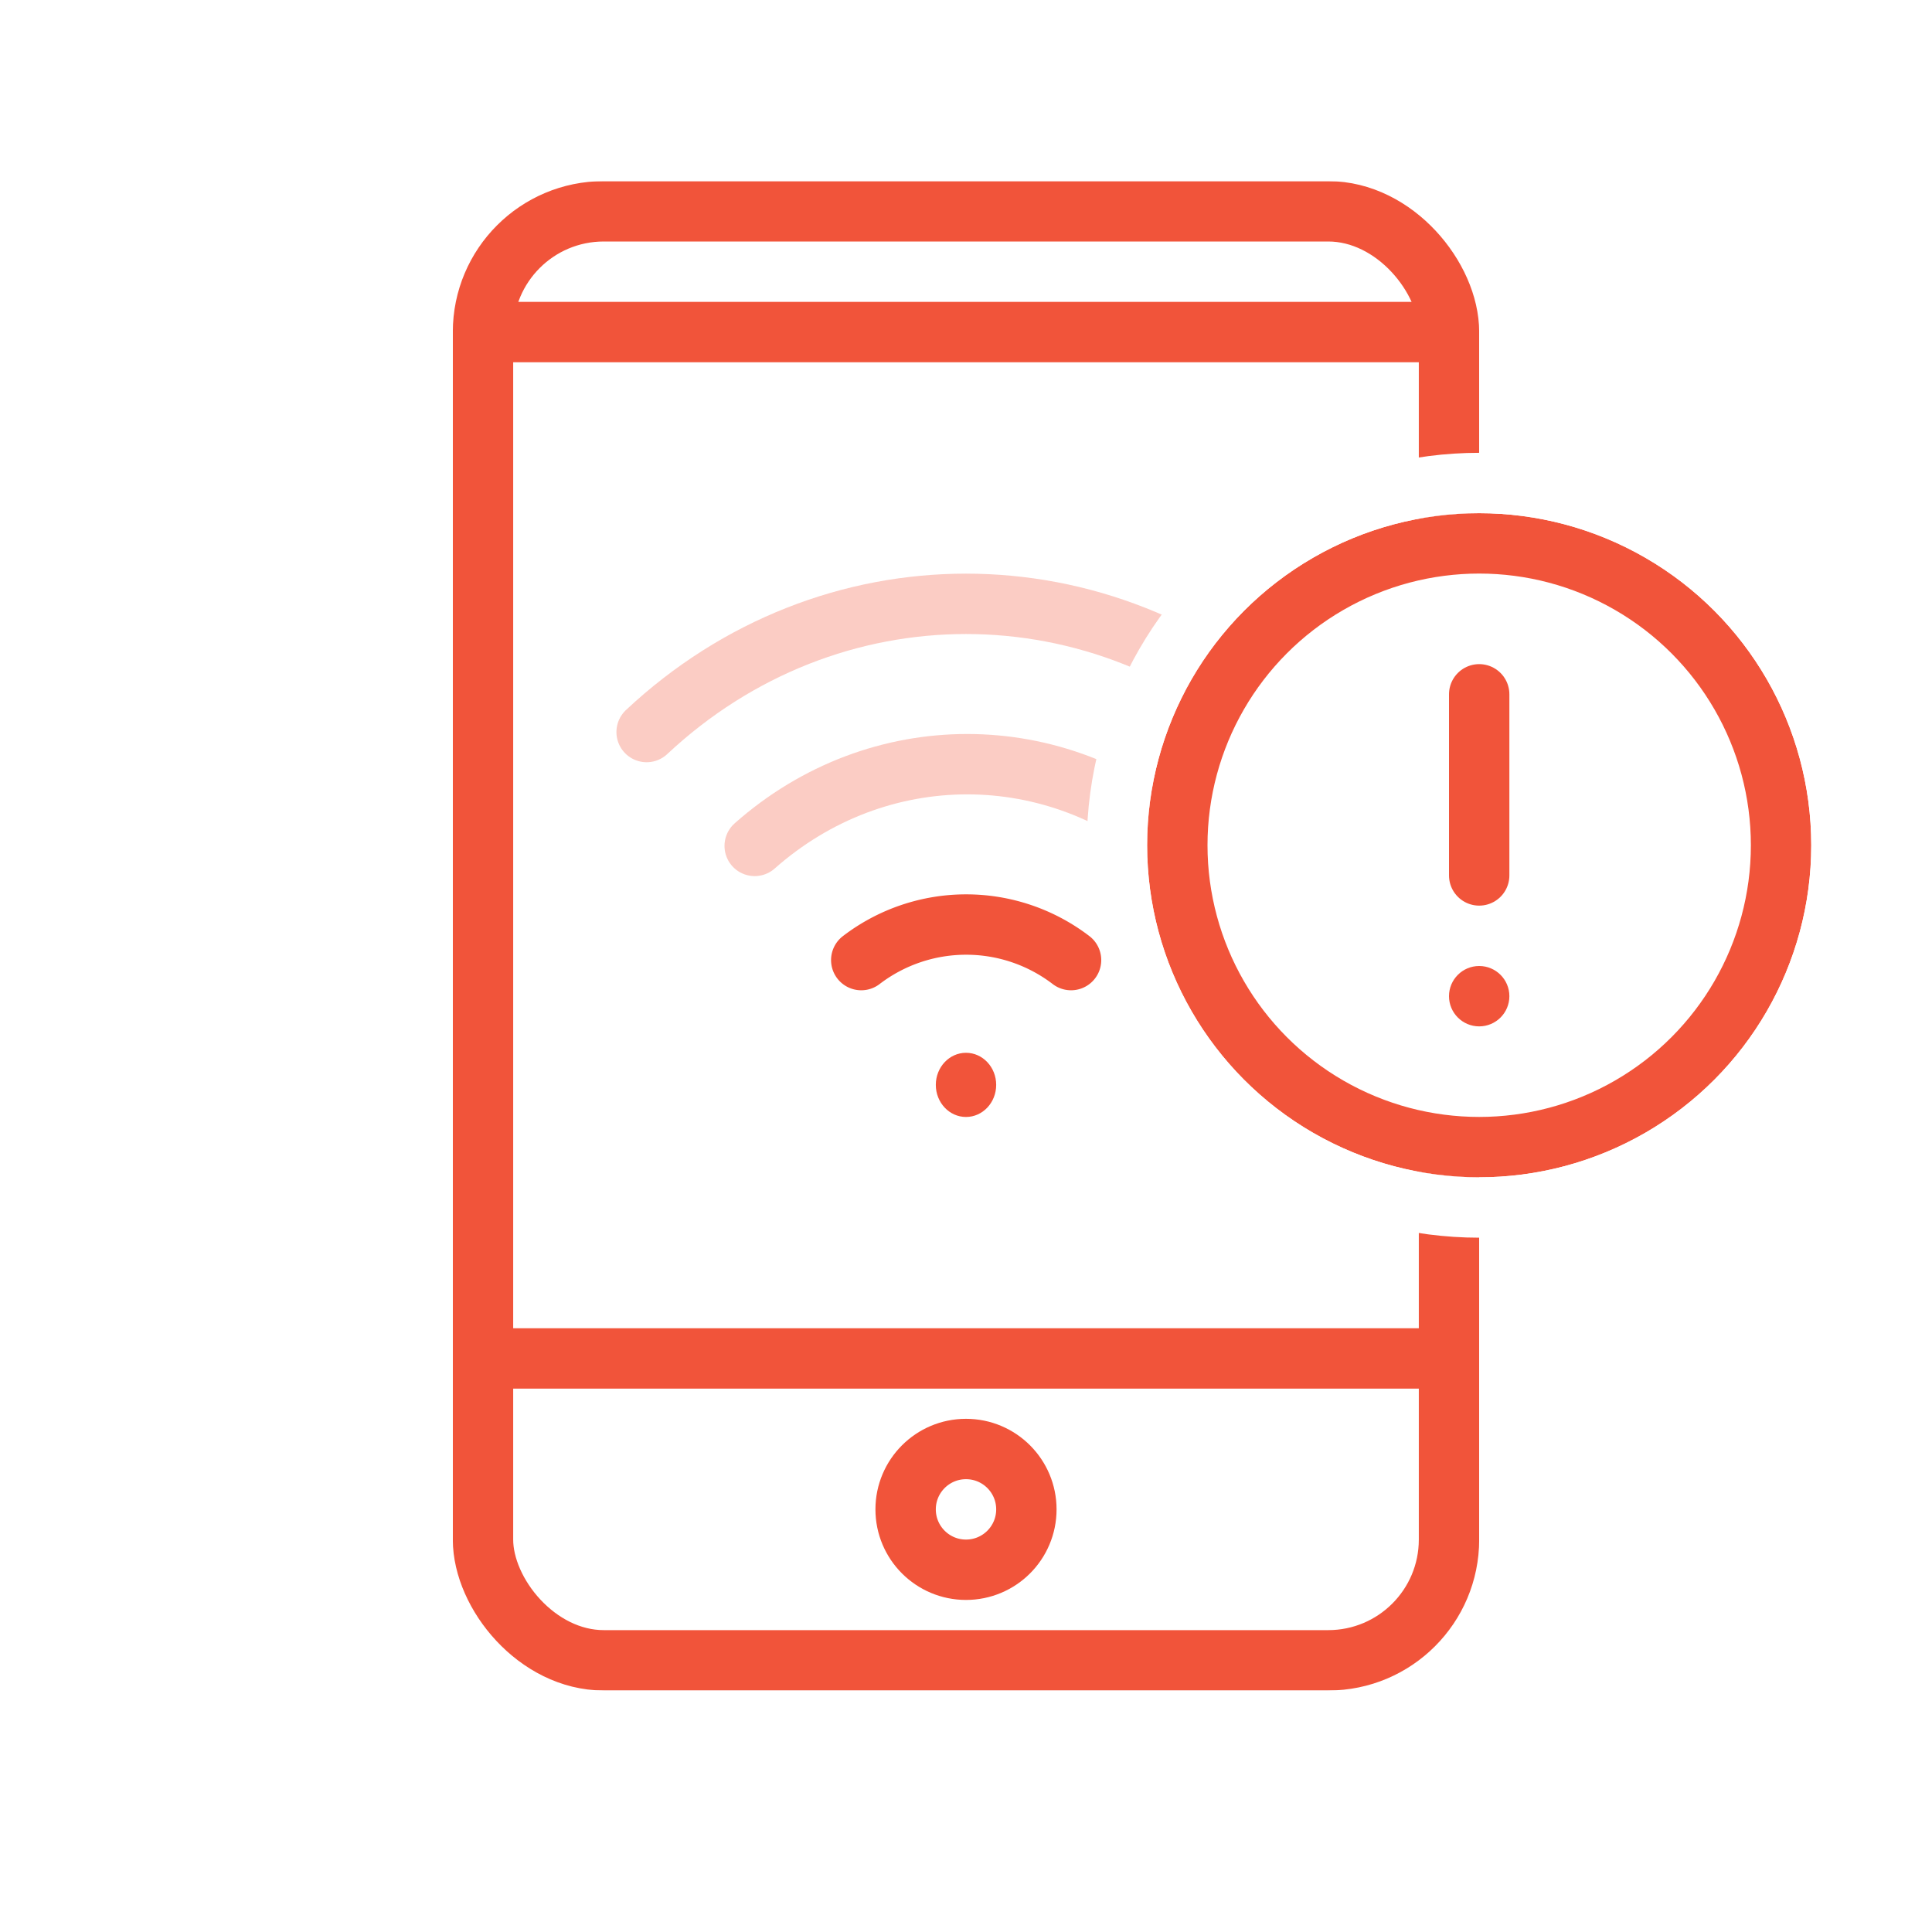 <?xml version="1.0" encoding="UTF-8"?> <svg xmlns="http://www.w3.org/2000/svg" xmlns:xlink="http://www.w3.org/1999/xlink" width="64" height="64" viewBox="0 0 64 64"><title>icon-unreliable</title><defs><circle id="b" cx="49" cy="28" r="11"></circle><rect id="a" x="15" y="6" width="34" height="50" rx="4"></rect></defs><g fill="none" fill-rule="evenodd"><path fill="#FFF" d="M0 0h64v64H0z"></path><use fill="#FFF" xlink:href="#a"></use><rect stroke="#F1543A" stroke-width="2" x="16" y="7" width="32" height="48" rx="4"></rect><rect stroke="#FFF" stroke-width="2" x="14" y="5" width="36" height="52" rx="4"></rect><path d="M25 28.022c4.08-3.61 10-3.61 14.08 0M21.42 24.25c6.046-5.663 15.114-5.663 21.16 0" stroke="#F1543A" stroke-width="2" opacity=".3" stroke-linecap="round" stroke-linejoin="round"></path><path d="M28.53 31.804a5.716 5.716 0 016.95 0" stroke="#F1543A" stroke-width="2" stroke-linecap="round" stroke-linejoin="round"></path><ellipse fill="#F1543A" cx="32" cy="35.938" rx="1" ry="1.063"></ellipse><use fill="#FFF" xlink:href="#b"></use><circle stroke="#F1543A" stroke-width="2" cx="49" cy="28" r="10"></circle><circle stroke="#FFF" stroke-width="2" cx="49" cy="28" r="12"></circle><path d="M49 29v-6" stroke="#F1543A" stroke-width="2" stroke-linecap="round"></path><circle fill="#F1543A" cx="49" cy="33" r="1"></circle><path d="M16 11h32M16 45h32" stroke="#F1543A" stroke-width="2"></path><circle stroke="#F1543A" stroke-width="2" cx="32" cy="50" r="2"></circle></g></svg> 